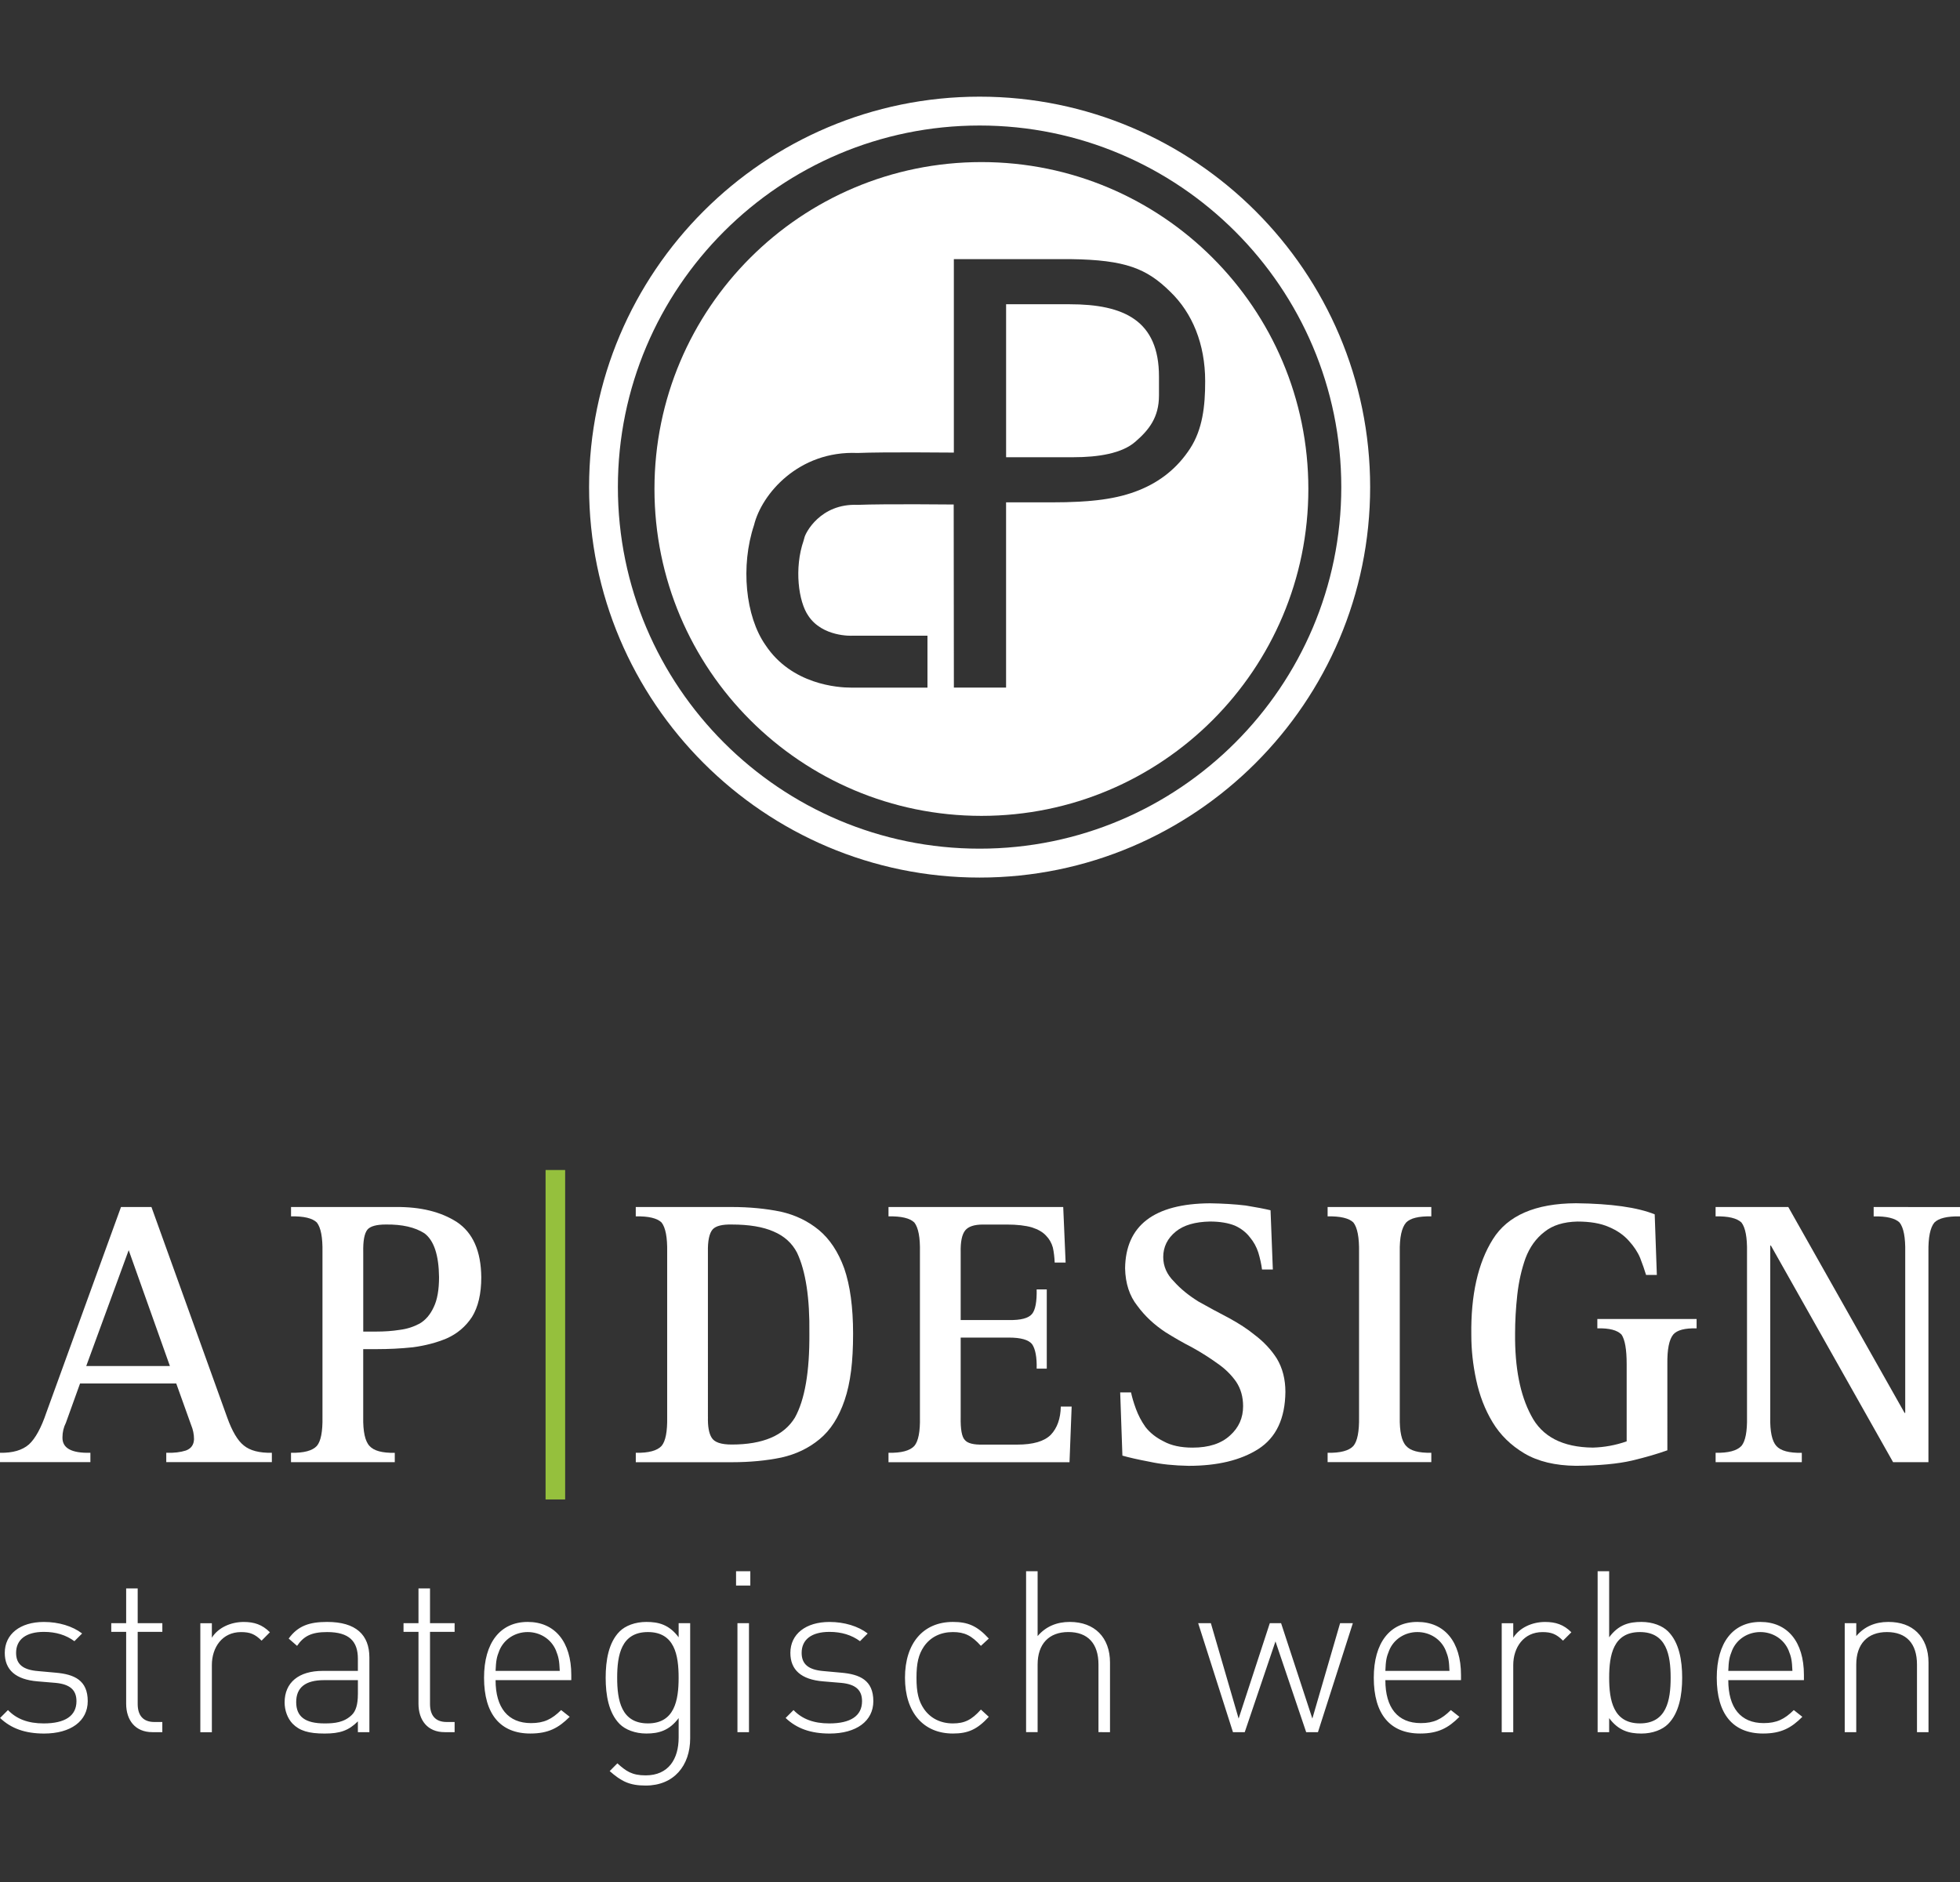 <?xml version="1.0" encoding="utf-8"?>
<!-- Generator: Adobe Illustrator 16.0.4, SVG Export Plug-In . SVG Version: 6.00 Build 0)  -->
<!DOCTYPE svg PUBLIC "-//W3C//DTD SVG 1.0//EN" "http://www.w3.org/TR/2001/REC-SVG-20010904/DTD/svg10.dtd">
<svg version="1.0" id="Ebene_1" xmlns="http://www.w3.org/2000/svg" xmlns:xlink="http://www.w3.org/1999/xlink" x="0px" y="0px"
	 width="76px" height="73px" viewBox="0 0 76 73" enable-background="new 0 0 76 73" xml:space="preserve">
<rect x="0" y="0" width="76" height="73" fill="#333333" stroke="none"/>
<g>
	<path fill="#FFFFFF" d="M3.344,52.979h3.244L4.99,48.486L3.344,52.979z M0,56.344c0.493,0.01,0.867-0.1,1.124-0.326
		c0.247-0.227,0.474-0.641,0.674-1.234l2.894-7.973h1.18l2.937,8.162c0.191,0.535,0.407,0.9,0.645,1.088
		c0.239,0.197,0.601,0.293,1.087,0.283v0.363H6.447v-0.363c0.296,0.01,0.549-0.02,0.76-0.088c0.202-0.074,0.307-0.217,0.316-0.438
		c0-0.186-0.037-0.373-0.112-0.551l-0.577-1.611h-3.73l-0.549,1.525c-0.089,0.176-0.133,0.367-0.133,0.564
		c-0.011,0.418,0.351,0.619,1.083,0.598v0.363H0V56.344z"/>
	<path fill="#FFFFFF" d="M14.085,51.643h0.505c0.315,0,0.618-0.02,0.908-0.066c0.286-0.035,0.544-0.121,0.773-0.244
		c0.229-0.133,0.413-0.346,0.549-0.643c0.135-0.279,0.204-0.666,0.204-1.156c-0.009-0.855-0.197-1.422-0.562-1.699
		c-0.367-0.238-0.865-0.352-1.499-0.344c-0.365,0-0.605,0.066-0.717,0.199c-0.118,0.15-0.171,0.441-0.161,0.879V51.643z
		 M11.285,56.344c0.496,0.01,0.83-0.08,1.001-0.266c0.156-0.184,0.228-0.557,0.218-1.121v-6.398c0.01-0.564-0.062-0.947-0.218-1.146
		c-0.171-0.168-0.505-0.248-1.001-0.238v-0.363h4.068c0.952-0.008,1.738,0.182,2.361,0.582c0.622,0.414,0.938,1.127,0.948,2.141
		c0,0.639-0.12,1.154-0.36,1.541c-0.247,0.377-0.578,0.654-0.99,0.836c-0.394,0.164-0.83,0.277-1.301,0.34
		c-0.478,0.051-0.943,0.072-1.393,0.072h-0.534v2.635c-0.01,0.564,0.072,0.938,0.245,1.121c0.166,0.186,0.491,0.275,0.979,0.266
		v0.363h-4.024V56.344z"/>
</g>
<rect x="21.155" y="45.377" fill="#95C03D" width="0.759" height="12.777"/>
<path fill="#FFFFFF" d="M27.451,54.949c-0.01,0.369,0.037,0.637,0.141,0.805c0.107,0.184,0.368,0.27,0.781,0.27
	c1.209,0,2.025-0.348,2.449-1.043c0.384-0.691,0.572-1.777,0.562-3.254c0.018-1.375-0.14-2.428-0.479-3.145
	c-0.192-0.369-0.495-0.645-0.909-0.82c-0.414-0.182-0.954-0.271-1.624-0.271c-0.367-0.008-0.611,0.055-0.732,0.182
	c-0.137,0.15-0.2,0.451-0.19,0.893V54.949z M24.652,56.344c0.495,0.01,0.829-0.08,1.001-0.266c0.155-0.184,0.227-0.557,0.217-1.121
	v-6.398c0.01-0.564-0.062-0.947-0.217-1.146c-0.172-0.168-0.506-0.248-1.001-0.238v-0.363h3.723c0.687,0,1.319,0.062,1.896,0.18
	c0.566,0.127,1.06,0.365,1.482,0.713c0.42,0.35,0.749,0.844,0.982,1.486c0.229,0.664,0.344,1.508,0.344,2.537
	c0,0.537-0.025,1.018-0.077,1.43c-0.055,0.436-0.139,0.814-0.251,1.143c-0.225,0.664-0.548,1.166-0.97,1.514
	c-0.421,0.35-0.915,0.586-1.481,0.713c-0.572,0.119-1.212,0.182-1.924,0.182h-3.723V56.344z"/>
<path fill="#FFFFFF" d="M34.452,56.344c0.497,0.01,0.831-0.08,1.002-0.266c0.156-0.184,0.229-0.557,0.217-1.121v-6.398
	c0.012-0.564-0.061-0.947-0.217-1.146c-0.171-0.168-0.505-0.248-1.002-0.238v-0.363h6.775l0.093,2.154h-0.424
	c-0.009-0.209-0.031-0.402-0.071-0.582c-0.049-0.176-0.135-0.328-0.258-0.455c-0.128-0.143-0.312-0.248-0.552-0.326
	c-0.246-0.072-0.575-0.111-0.977-0.111h-0.922c-0.337,0-0.566,0.076-0.688,0.225c-0.129,0.16-0.186,0.443-0.177,0.854v2.625h1.869
	c0.461,0.008,0.761-0.07,0.899-0.238c0.128-0.156,0.188-0.475,0.178-0.951h0.392v3.074h-0.392c0.011-0.445-0.05-0.764-0.178-0.951
	c-0.139-0.17-0.438-0.254-0.899-0.254h-1.869v3.076c-0.009,0.48,0.044,0.777,0.161,0.895c0.104,0.129,0.339,0.189,0.705,0.18h1.324
	c0.619,0,1.053-0.127,1.306-0.383c0.248-0.262,0.377-0.627,0.386-1.092h0.421l-0.083,2.158h-7.019V56.344z"/>
<path fill="#FFFFFF" d="M48.935,49.232c-0.026-0.205-0.075-0.424-0.142-0.65c-0.07-0.219-0.179-0.42-0.328-0.596
	c-0.146-0.191-0.34-0.342-0.579-0.451c-0.26-0.105-0.585-0.16-0.969-0.16c-0.573,0.012-1.014,0.137-1.322,0.387
	c-0.326,0.264-0.49,0.598-0.49,0.99c0,0.359,0.141,0.676,0.42,0.953c0.252,0.281,0.566,0.537,0.949,0.775
	c0.385,0.217,0.78,0.43,1.182,0.639c0.385,0.211,0.712,0.422,0.979,0.641c0.363,0.273,0.656,0.584,0.876,0.932
	c0.221,0.369,0.331,0.801,0.331,1.293c-0.011,1.029-0.357,1.768-1.049,2.213c-0.685,0.436-1.585,0.652-2.704,0.652
	c-0.568-0.01-1.072-0.062-1.511-0.158c-0.457-0.086-0.805-0.166-1.056-0.238l-0.086-2.451h0.421
	c0.036,0.176,0.098,0.389,0.188,0.635c0.087,0.238,0.208,0.477,0.372,0.707c0.177,0.227,0.409,0.41,0.705,0.557
	c0.29,0.16,0.665,0.242,1.121,0.242c0.635,0,1.117-0.16,1.456-0.475c0.334-0.301,0.503-0.676,0.503-1.131
	c0-0.367-0.092-0.684-0.271-0.951c-0.185-0.264-0.426-0.504-0.725-0.709c-0.287-0.207-0.605-0.412-0.963-0.611
	c-0.365-0.188-0.715-0.389-1.045-0.596c-0.44-0.289-0.807-0.631-1.098-1.029c-0.304-0.383-0.461-0.865-0.474-1.451
	c0.021-1.66,1.12-2.508,3.291-2.523c0.503,0.008,0.962,0.035,1.386,0.086c0.409,0.066,0.732,0.129,0.963,0.184l0.089,2.297H48.935z"
	/>
<path fill="#FFFFFF" d="M51.479,56.344c0.492,0.01,0.83-0.08,1-0.266c0.154-0.184,0.228-0.557,0.219-1.121v-6.398
	c0.009-0.564-0.064-0.947-0.219-1.146c-0.17-0.168-0.508-0.248-1-0.238v-0.363h4.021v0.363c-0.49-0.01-0.812,0.07-0.976,0.238
	c-0.175,0.199-0.257,0.582-0.247,1.146v6.398c-0.01,0.564,0.072,0.938,0.247,1.121c0.163,0.186,0.485,0.275,0.976,0.266v0.363
	h-4.021V56.344z"/>
<path fill="#FFFFFF" d="M64.652,56.248c-0.383,0.137-0.838,0.271-1.371,0.398c-0.546,0.127-1.271,0.195-2.17,0.203
	c-0.806-0.008-1.474-0.168-2.004-0.482c-0.523-0.312-0.933-0.713-1.232-1.209c-0.295-0.488-0.508-1.041-0.636-1.646
	c-0.126-0.584-0.188-1.164-0.188-1.736c-0.021-1.555,0.258-2.795,0.836-3.715c0.576-0.922,1.649-1.387,3.224-1.395
	c1.367,0.016,2.38,0.16,3.051,0.43l0.083,2.35h-0.418c-0.058-0.193-0.135-0.416-0.23-0.66c-0.096-0.229-0.243-0.451-0.442-0.668
	c-0.194-0.217-0.447-0.396-0.769-0.531c-0.323-0.143-0.728-0.211-1.223-0.211c-0.528,0.012-0.956,0.141-1.276,0.4
	c-0.331,0.254-0.576,0.6-0.738,1.031c-0.149,0.424-0.258,0.895-0.315,1.408c-0.057,0.518-0.086,1.02-0.086,1.512
	c-0.011,1.318,0.195,2.371,0.621,3.168c0.421,0.822,1.22,1.236,2.394,1.248c0.449-0.012,0.888-0.094,1.312-0.242v-2.996
	c0-0.568-0.066-0.947-0.199-1.145c-0.164-0.172-0.474-0.254-0.938-0.242v-0.363h3.849v0.363c-0.461-0.012-0.763,0.07-0.908,0.242
	c-0.159,0.197-0.234,0.576-0.226,1.145V56.248z"/>
<path fill="#FFFFFF" d="M66.523,56.344c0.495,0.01,0.826-0.08,1.003-0.266c0.153-0.184,0.226-0.557,0.215-1.121v-6.398
	c0.011-0.564-0.062-0.947-0.215-1.146c-0.177-0.168-0.508-0.248-1.003-0.238v-0.363h2.819l4.508,7.984h0.026v-6.236
	c0.011-0.564-0.062-0.947-0.219-1.146c-0.173-0.168-0.509-0.248-1.005-0.238v-0.363H76v0.363c-0.498-0.01-0.826,0.07-0.993,0.238
	c-0.164,0.199-0.24,0.582-0.231,1.145v8.15h-1.37l-4.739-8.402h-0.025v6.652c-0.012,0.564,0.071,0.938,0.238,1.121
	c0.165,0.186,0.495,0.275,0.986,0.266v0.363h-3.342V56.344z"/>
<path fill="#FFFFFF" d="M74.779,67.18V64.48c0-0.5-0.158-0.902-0.439-1.176c-0.27-0.264-0.646-0.4-1.121-0.4
	c-0.509,0-0.928,0.18-1.241,0.549v-0.5H71.53v4.227h0.447v-2.621c0-0.799,0.435-1.262,1.19-1.262c0.753,0,1.165,0.445,1.165,1.262
	v2.621H74.779z M69.502,64.803h-2.487c0.016-0.402,0.042-0.533,0.149-0.797c0.182-0.436,0.61-0.709,1.093-0.709
	s0.913,0.273,1.096,0.709C69.461,64.27,69.484,64.4,69.502,64.803 M69.948,65.162v-0.201c0-1.289-0.637-2.057-1.691-2.057
	c-1.06,0-1.689,0.803-1.689,2.164c0,1.41,0.63,2.164,1.796,2.164c0.701,0,1.098-0.219,1.523-0.648l-0.332-0.262
	c-0.359,0.357-0.667,0.506-1.167,0.506c-0.894,0-1.373-0.596-1.373-1.666H69.948z M64.78,65.068c0,0.877-0.158,1.771-1.191,1.771
	c-1.035,0-1.193-0.895-1.193-1.771c0-0.879,0.158-1.771,1.193-1.771C64.622,63.297,64.78,64.189,64.78,65.068 M65.227,65.068
	c0-0.668-0.116-1.369-0.547-1.797c-0.218-0.219-0.596-0.367-1.033-0.367c-0.474,0-0.886,0.102-1.251,0.596v-2.562h-0.447v6.242
	h0.447v-0.545c0.365,0.49,0.777,0.598,1.251,0.598c0.438,0,0.815-0.15,1.033-0.369C65.11,66.434,65.227,65.734,65.227,65.068
	 M60.931,63.305c-0.298-0.299-0.613-0.4-1.02-0.4c-0.498,0-0.987,0.219-1.234,0.611v-0.562h-0.447v4.227h0.447v-2.604
	c0-0.684,0.404-1.279,1.133-1.279c0.349,0,0.541,0.078,0.796,0.332L60.931,63.305z M56.204,64.803h-2.486
	c0.016-0.402,0.041-0.533,0.149-0.797c0.18-0.436,0.611-0.709,1.093-0.709c0.482,0,0.914,0.273,1.096,0.709
	C56.163,64.27,56.188,64.4,56.204,64.803 M56.651,65.162v-0.201c0-1.289-0.638-2.057-1.691-2.057c-1.062,0-1.691,0.803-1.691,2.164
	c0,1.41,0.63,2.164,1.798,2.164c0.7,0,1.097-0.219,1.523-0.648l-0.332-0.262c-0.36,0.357-0.666,0.506-1.166,0.506
	c-0.896,0-1.374-0.596-1.374-1.666H56.651z M52.457,62.953h-0.494l-1.076,3.699l-1.212-3.699h-0.438l-1.209,3.699l-1.076-3.699
	h-0.492l1.349,4.227h0.456l1.192-3.521l1.191,3.521h0.456L52.457,62.953z M43.041,67.18V64.48c0-0.973-0.596-1.576-1.56-1.576
	c-0.51,0-0.932,0.18-1.247,0.549v-2.516h-0.447v6.242h0.447v-2.621c0-0.799,0.439-1.262,1.192-1.262
	c0.754,0,1.168,0.445,1.168,1.262v2.621H43.041z M38.341,66.584l-0.306-0.281c-0.36,0.404-0.64,0.537-1.086,0.537
	c-0.474,0-0.87-0.195-1.124-0.564c-0.208-0.307-0.288-0.639-0.288-1.207c0-0.572,0.08-0.902,0.288-1.211
	c0.254-0.369,0.65-0.561,1.124-0.561c0.447,0,0.726,0.133,1.086,0.535l0.306-0.283c-0.454-0.496-0.815-0.645-1.392-0.645
	c-1.148,0-1.858,0.822-1.858,2.164c0,1.34,0.709,2.164,1.858,2.164C37.525,67.232,37.887,67.082,38.341,66.584 M33.864,65.977
	c0-0.822-0.537-1.041-1.238-1.104l-0.682-0.062c-0.597-0.047-0.86-0.268-0.86-0.707c0-0.518,0.385-0.814,1.079-0.814
	c0.463,0,0.859,0.121,1.184,0.361l0.298-0.299c-0.368-0.283-0.905-0.447-1.481-0.447c-0.921,0-1.517,0.471-1.517,1.199
	c0,0.66,0.42,1.035,1.27,1.105l0.702,0.059c0.553,0.053,0.807,0.273,0.807,0.709c0,0.574-0.447,0.863-1.271,0.863
	c-0.606,0-1.053-0.17-1.386-0.518l-0.306,0.307c0.429,0.408,0.972,0.604,1.709,0.604C33.206,67.232,33.864,66.75,33.864,65.977
	 M29.042,62.953h-0.447v4.227h0.447V62.953z M29.094,60.938h-0.553v0.555h0.553V60.938z M26.314,65.068
	c0,0.877-0.157,1.771-1.191,1.771c-1.035,0-1.192-0.895-1.192-1.771c0-0.879,0.157-1.771,1.192-1.771
	C26.158,63.297,26.314,64.189,26.314,65.068 M26.762,67.416v-4.463h-0.447V63.5c-0.369-0.494-0.78-0.596-1.252-0.596
	c-0.438,0-0.815,0.148-1.035,0.367c-0.43,0.428-0.543,1.129-0.543,1.797c0,0.666,0.114,1.365,0.543,1.795
	c0.219,0.219,0.597,0.369,1.035,0.369c0.472,0,0.883-0.107,1.252-0.598v0.754c0,0.832-0.393,1.467-1.279,1.467
	c-0.536,0-0.764-0.166-1.097-0.467l-0.298,0.301c0.447,0.393,0.763,0.561,1.395,0.561C26.13,69.25,26.762,68.479,26.762,67.416
	 M21.705,64.803h-2.489c0.018-0.402,0.042-0.533,0.149-0.797c0.184-0.436,0.613-0.709,1.096-0.709c0.482,0,0.911,0.273,1.095,0.709
	C21.661,64.27,21.687,64.4,21.705,64.803 M22.152,65.162v-0.201c0-1.289-0.64-2.057-1.691-2.057c-1.061,0-1.692,0.803-1.692,2.164
	c0,1.41,0.631,2.164,1.795,2.164c0.702,0,1.097-0.219,1.526-0.648l-0.332-0.262c-0.36,0.357-0.667,0.506-1.167,0.506
	c-0.894,0-1.375-0.596-1.375-1.666H22.152z M17.628,67.18v-0.395h-0.306c-0.448,0-0.648-0.264-0.648-0.701v-2.795h0.954v-0.336
	h-0.954v-1.348h-0.447v1.348h-0.58v0.336h0.58v2.785c0,0.641,0.35,1.105,1.016,1.105H17.628z M13.877,65.707
	c0,0.396-0.079,0.656-0.236,0.805c-0.298,0.291-0.667,0.328-1.052,0.328c-0.763,0-1.104-0.266-1.104-0.828
	c0-0.559,0.351-0.85,1.079-0.85h1.314V65.707z M14.323,67.18v-2.895c0-0.885-0.525-1.381-1.638-1.381
	c-0.684,0-1.131,0.148-1.491,0.645l0.325,0.283c0.263-0.387,0.57-0.535,1.166-0.535c0.858,0,1.192,0.361,1.192,1.035v0.471h-1.369
	c-0.919,0-1.472,0.447-1.472,1.223c0,0.312,0.114,0.619,0.307,0.822c0.271,0.277,0.623,0.385,1.245,0.385
	c0.597,0,0.93-0.115,1.289-0.473v0.42H14.323z M10.466,63.305c-0.298-0.299-0.612-0.4-1.016-0.4c-0.5,0-0.991,0.219-1.235,0.611
	v-0.562H7.768v4.227h0.447v-2.604c0-0.684,0.402-1.279,1.13-1.279c0.351,0,0.543,0.078,0.798,0.332L10.466,63.305z M6.294,67.18
	v-0.395H5.988c-0.447,0-0.649-0.264-0.649-0.701v-2.795h0.956v-0.336H5.339v-1.348H4.892v1.348H4.314v0.336h0.578v2.785
	c0,0.641,0.351,1.105,1.017,1.105H6.294z M3.402,65.977c0-0.822-0.534-1.041-1.235-1.104l-0.685-0.062
	c-0.596-0.047-0.858-0.268-0.858-0.707c0-0.518,0.385-0.814,1.078-0.814c0.465,0,0.858,0.121,1.183,0.361l0.299-0.299
	c-0.369-0.283-0.903-0.447-1.482-0.447c-0.92,0-1.517,0.471-1.517,1.199c0,0.66,0.422,1.035,1.273,1.105l0.701,0.059
	c0.551,0.053,0.806,0.273,0.806,0.709c0,0.574-0.446,0.863-1.271,0.863c-0.604,0-1.051-0.17-1.385-0.518l-0.306,0.307
	c0.429,0.408,0.973,0.604,1.709,0.604C2.744,67.232,3.402,66.75,3.402,65.977"/>
<path fill="#FFFFFF" d="M37.985,4.868c-7.735,0-14.026,6.29-14.026,14.024c0,7.733,6.292,14.022,14.026,14.022
	c7.731,0,14.024-6.289,14.024-14.022C52.01,11.158,45.717,4.868,37.985,4.868 M37.985,34.035c-8.351,0-15.143-6.795-15.143-15.143
	c0-8.351,6.792-15.143,15.143-15.143c8.348,0,15.143,6.792,15.143,15.143C53.128,27.24,46.333,34.035,37.985,34.035"/>
<path fill="#FFFFFF" d="M46.146,17.396c-0.487,0.747-1.146,1.28-1.984,1.617c-0.841,0.338-1.822,0.47-3.392,0.47h-1.759v7.184
	h-2.024l-0.007-7.101c-0.026,0-2.651-0.028-3.728,0.014c-1.443-0.059-2.021,1.092-2.059,1.267l-0.034,0.123
	c-0.367,1.062-0.201,2.363,0.185,2.913c0.543,0.823,1.684,0.776,1.704,0.771h2.915v2.014h-2.968c-0.494,0-2.296-0.114-3.313-1.65
	c-0.78-1.113-0.971-3.07-0.444-4.652c0.293-1.203,1.728-2.895,4.013-2.798c1.031-0.042,3.53-0.016,3.735-0.015V10.05h4.528
	c2.131,0.028,2.953,0.366,3.862,1.263c0.856,0.823,1.355,2.027,1.355,3.471C46.733,15.75,46.63,16.651,46.146,17.396 M38.057,6.286
	c-7.002,0-12.68,5.675-12.68,12.677c0,7.001,5.678,12.679,12.68,12.679c7,0,12.675-5.678,12.675-12.679
	C50.732,11.961,45.057,6.286,38.057,6.286"/>
<path fill="#FFFFFF" d="M41.475,11.8h-2.463v5.933h2.604c0.969,0,1.889-0.145,2.41-0.603c0.525-0.455,0.914-0.943,0.914-1.791
	v-0.735C44.94,12.43,43.581,11.8,41.475,11.8"/>
</svg>
